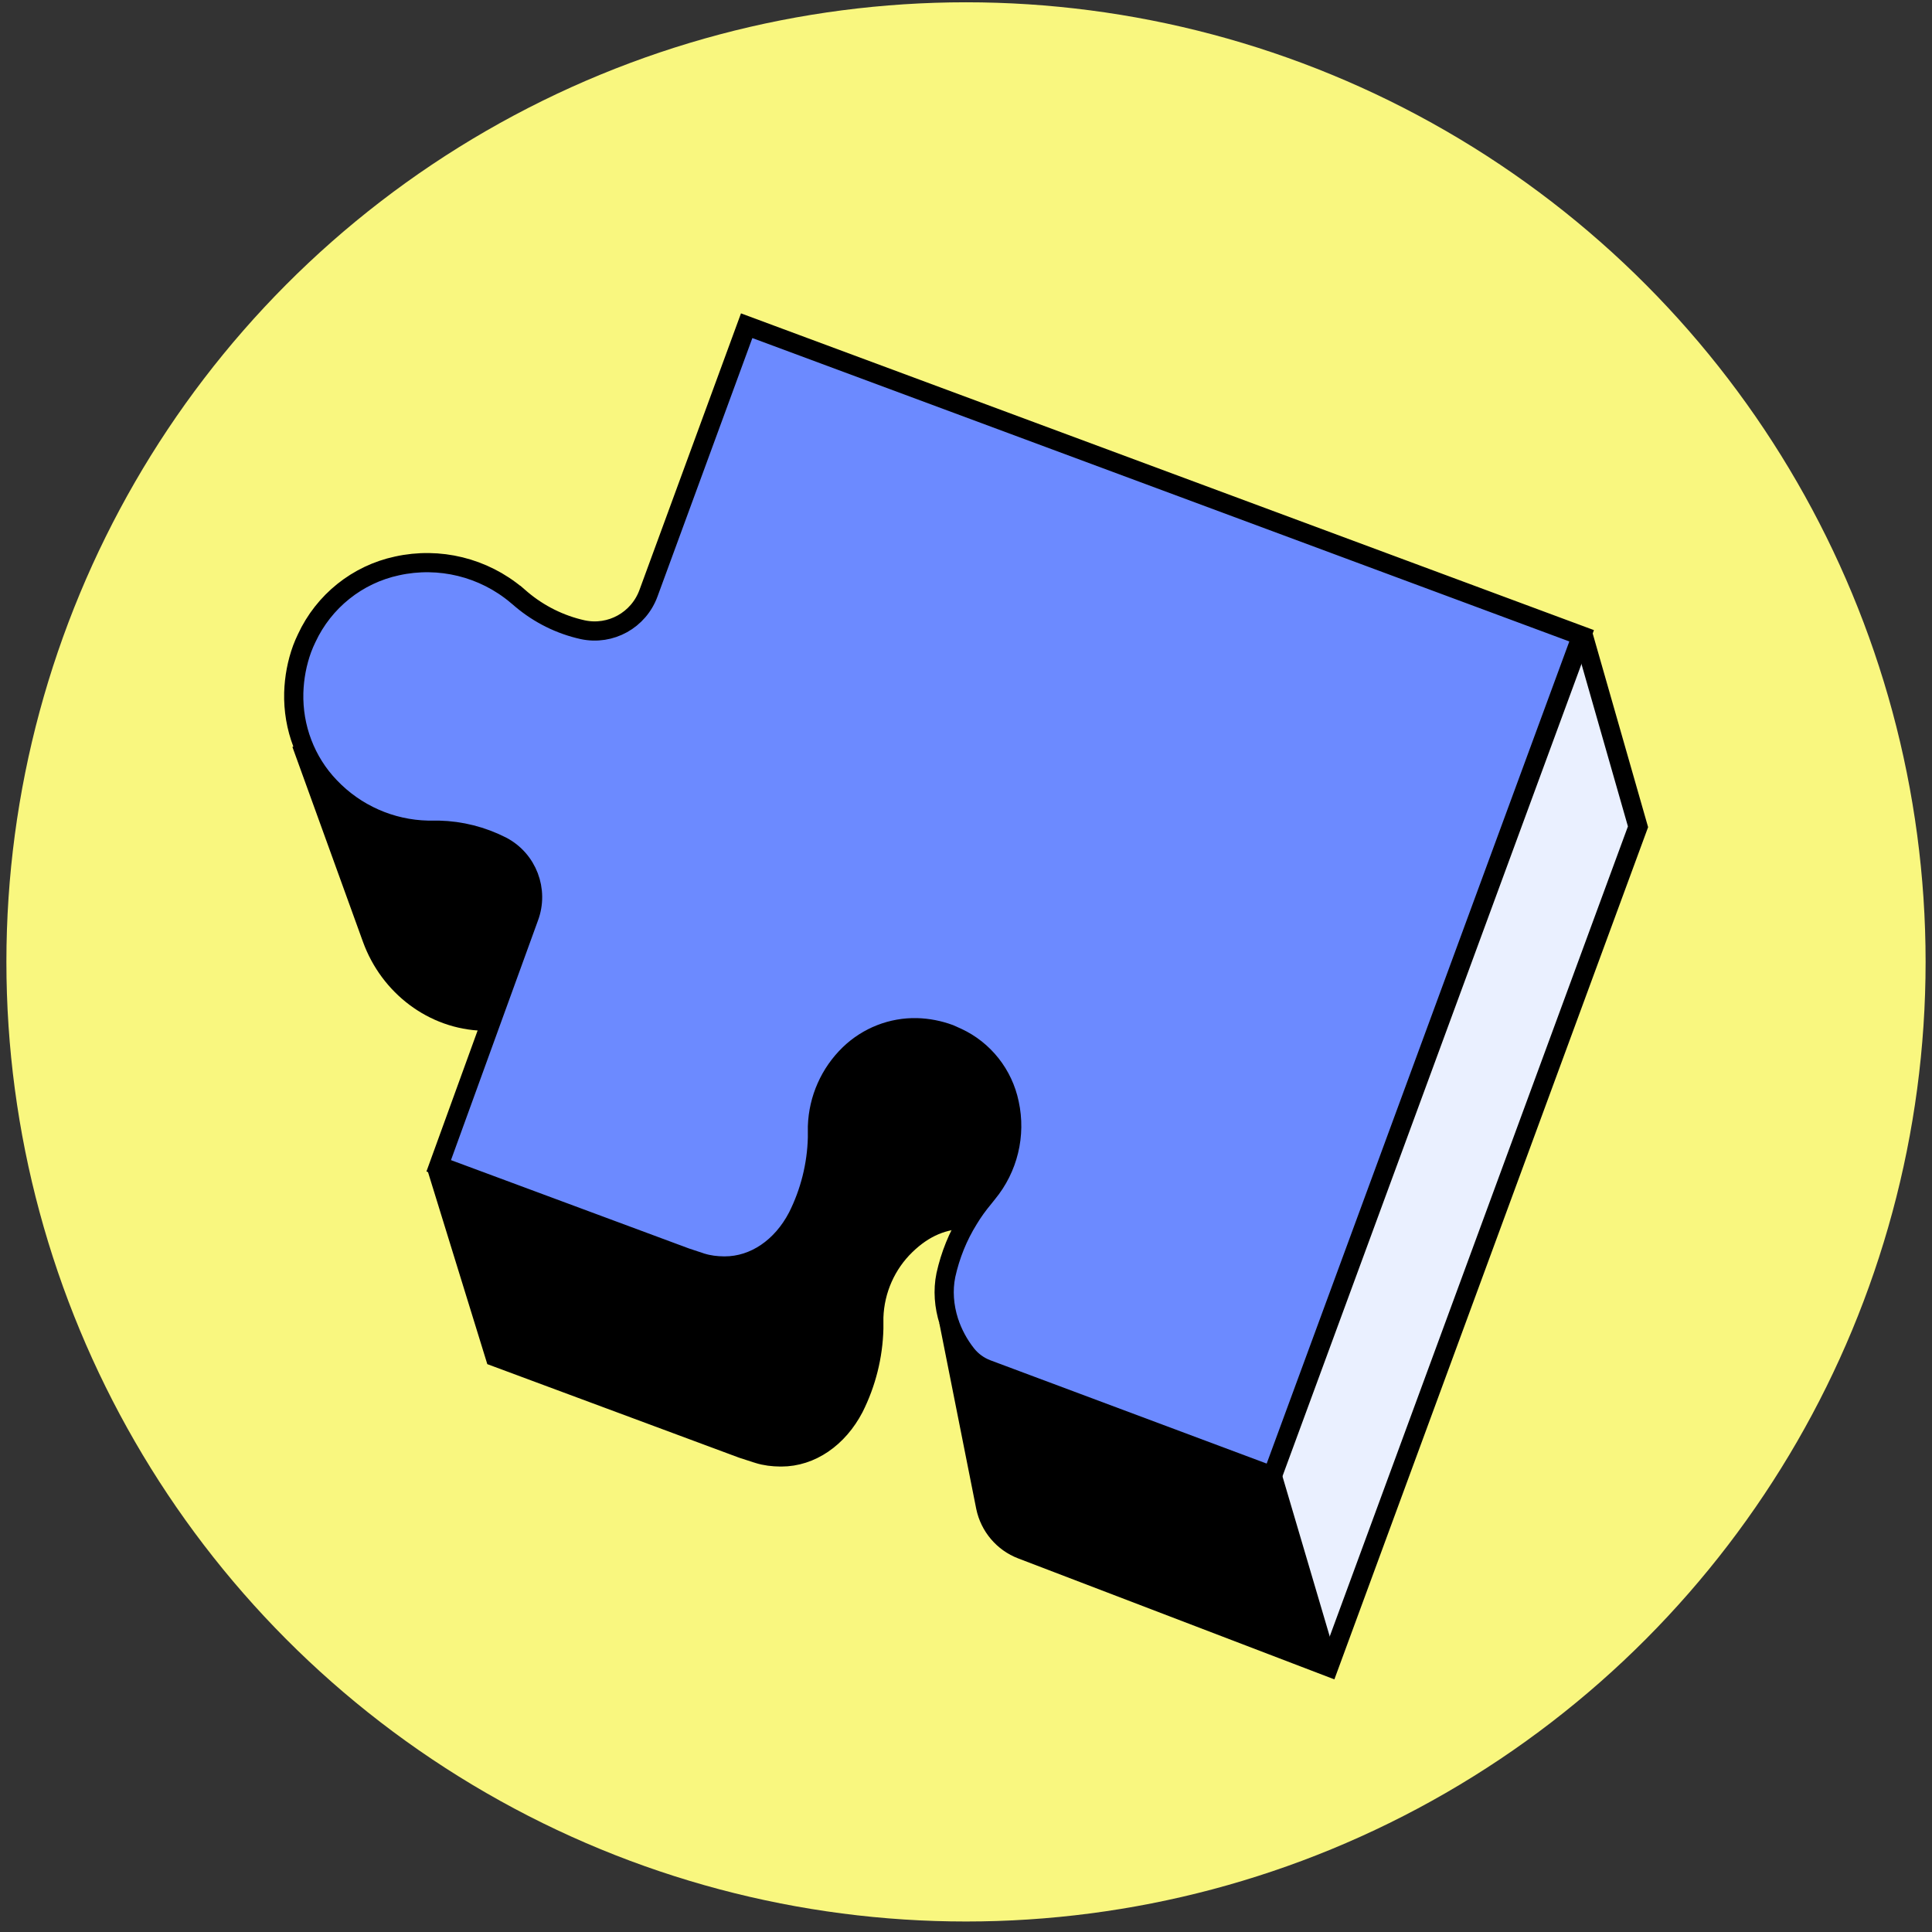 <svg xmlns="http://www.w3.org/2000/svg" width="151" height="151" viewBox="0 0 151 151" fill="none"><rect x="0" y="0" width="151" height="151" fill="#333333" stroke="none"/><circle cx="75.5" cy="75.179" r="75" fill="#F9F77F"></circle><path d="M123.749 49.679L128.023 64.618L103.85 130.283L99.443 115.356L123.616 49.691L123.749 49.679Z" fill="#EAF0FF"></path><path d="M25.783 61.495C27.79 63.607 30.552 64.825 33.448 64.886H34.306C36.017 64.928 37.685 65.354 39.208 66.127C41.221 67.174 42.14 69.573 41.336 71.704L38.392 79.812H37.77C33.847 79.702 30.425 77.079 29.077 73.365L23.559 58.123L23.631 58.092C24.109 59.346 24.834 60.509 25.783 61.495Z" fill="black"></path><path d="M75.549 105.86C75.966 106.383 76.516 106.779 77.138 107.017L99.443 115.356L103.85 130.283L79.853 121.103C78.414 120.555 77.35 119.301 77.036 117.785L74.152 103.273H74.158C74.461 104.204 74.938 105.093 75.549 105.86Z" fill="black"></path><path d="M78.885 86.24C79.424 88.718 78.795 91.299 77.187 93.253L76.891 93.624C76.456 94.148 76.05 94.702 75.7 95.286C73.76 95.25 72.206 95.956 70.798 97.313C69.268 98.793 68.368 100.814 68.295 102.962V103.845C68.241 105.994 67.709 108.106 66.748 110.024C65.509 112.398 63.387 113.871 61.066 113.871H60.993C60.401 113.865 59.815 113.798 59.252 113.621C59.222 113.615 59.198 113.603 59.174 113.597L58.013 113.22L38.694 106.043L34.143 91.305L34.288 91.116L53.606 98.287L54.767 98.671C54.767 98.671 54.816 98.683 54.84 98.695C55.408 98.872 55.994 98.939 56.587 98.945H56.641C58.974 98.945 61.102 97.478 62.341 95.097C63.302 93.18 63.834 91.068 63.889 88.919V88.036C63.961 85.887 64.862 83.866 66.391 82.387C67.812 81.017 69.71 80.275 71.668 80.323C72.539 80.348 73.397 80.518 74.207 80.816L74.805 81.084C76.903 82.052 78.414 83.97 78.885 86.24Z" fill="black"></path><path d="M75.7 95.286C76.05 94.702 76.455 94.148 76.891 93.624L77.187 93.253C78.795 91.299 79.423 88.718 78.885 86.24C78.414 83.97 76.903 82.052 74.805 81.084L74.207 80.816C73.397 80.518 72.538 80.348 71.668 80.323C69.71 80.275 67.811 81.017 66.391 82.387C64.862 83.866 63.961 85.887 63.889 88.036V88.919C63.834 91.068 63.302 93.18 62.341 95.097C61.102 97.478 58.974 98.945 56.641 98.945H56.587C55.994 98.939 55.408 98.872 54.84 98.695C54.815 98.683 54.791 98.677 54.767 98.671L53.606 98.287L34.288 91.116L38.392 79.812L41.336 71.704C42.14 69.573 41.221 67.174 39.208 66.127C37.685 65.354 36.016 64.928 34.306 64.886H33.447C30.552 64.825 27.79 63.607 25.783 61.495C24.834 60.509 24.108 59.346 23.631 58.092C23.153 56.844 22.924 55.499 22.96 54.135C22.996 52.96 23.214 51.804 23.613 50.708C23.727 50.422 23.836 50.142 23.969 49.88C25.311 46.989 27.928 44.895 31.029 44.231C34.336 43.501 37.787 44.347 40.381 46.526H40.387L40.761 46.849C42.14 48.011 43.784 48.827 45.543 49.217C47.731 49.685 49.919 48.468 50.687 46.356L58.358 25.457L123.616 49.691L99.444 115.356L77.138 107.017C76.516 106.779 75.966 106.383 75.549 105.86C74.938 105.093 74.461 104.204 74.158 103.273C73.784 102.098 73.681 100.85 73.929 99.651C74.273 98.099 74.866 96.625 75.7 95.286Z" fill="#6C8AFF"></path><path d="M34.288 91.116L53.606 98.287L54.767 98.671C54.767 98.671 54.815 98.683 54.84 98.695C55.408 98.872 55.994 98.939 56.587 98.945H56.641C58.974 98.945 61.102 97.478 62.341 95.097C63.302 93.18 63.834 91.068 63.889 88.919V88.036C63.961 85.887 64.862 83.866 66.391 82.387C67.811 81.017 69.71 80.275 71.668 80.323C72.538 80.348 73.397 80.518 74.207 80.816L74.805 81.084C76.903 82.052 78.414 83.97 78.885 86.24C79.423 88.718 78.795 91.299 77.187 93.253L76.891 93.624C76.455 94.148 76.05 94.702 75.7 95.286C74.866 96.625 74.273 98.099 73.929 99.651C73.681 100.85 73.784 102.098 74.158 103.273C74.461 104.204 74.938 105.093 75.549 105.86C75.966 106.383 76.516 106.779 77.138 107.017L99.444 115.356L123.616 49.691L58.358 25.457L50.687 46.356C49.919 48.468 47.731 49.685 45.543 49.217C43.784 48.827 42.14 48.011 40.761 46.849L40.387 46.526H40.381C37.787 44.347 34.336 43.501 31.029 44.231C27.928 44.895 25.311 46.989 23.969 49.88C23.836 50.142 23.727 50.422 23.613 50.708C23.214 51.804 22.996 52.96 22.96 54.135C22.924 55.499 23.153 56.844 23.631 58.092C24.108 59.346 24.834 60.509 25.783 61.495C27.79 63.607 30.552 64.825 33.447 64.886H34.306C36.016 64.928 37.685 65.354 39.208 66.127C41.221 67.174 42.14 69.573 41.336 71.704L38.392 79.812L34.288 91.116Z" stroke="black" stroke-width="1.5" stroke-miterlimit="10"></path><path d="M34.143 91.305L38.694 106.043L58.013 113.22L59.174 113.597C59.174 113.597 59.222 113.615 59.252 113.621C59.815 113.798 60.401 113.865 60.993 113.871H61.066C63.387 113.871 65.509 112.398 66.748 110.024C67.709 108.106 68.241 105.994 68.295 103.845V102.962C68.368 100.813 69.268 98.792 70.798 97.313C72.206 95.956 73.76 95.25 75.7 95.286H75.742" stroke="black" stroke-width="1.5" stroke-miterlimit="10"></path><path d="M38.72 79.812H38.712" stroke="black" stroke-width="1.5" stroke-miterlimit="10"></path><path d="M23.559 58.123L29.077 73.365C30.425 77.079 33.847 79.702 37.77 79.812H38.713" stroke="black" stroke-width="1.5" stroke-miterlimit="10"></path><path d="M99.443 115.356L103.85 130.283" stroke="black" stroke-width="1.5" stroke-miterlimit="10"></path><path d="M74.152 103.273L77.036 117.785C77.35 119.301 78.414 120.555 79.853 121.103L103.85 130.283L128.023 64.618L123.749 49.679" stroke="black" stroke-width="1.5" stroke-miterlimit="10"></path></svg>